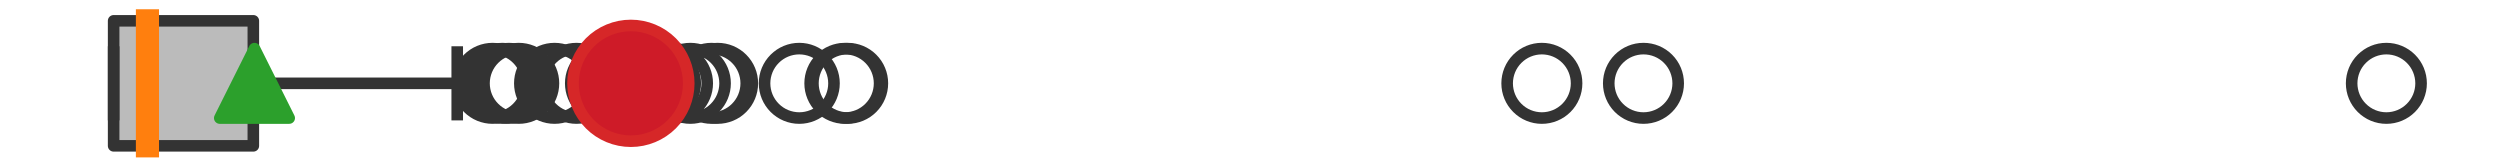 <?xml version="1.0" encoding="utf-8" standalone="no"?>
<!DOCTYPE svg PUBLIC "-//W3C//DTD SVG 1.1//EN"
  "http://www.w3.org/Graphics/SVG/1.1/DTD/svg11.dtd">
<svg xmlns:xlink="http://www.w3.org/1999/xlink" width="216pt" height="14.4pt" viewBox="0 0 216 14.4" xmlns="http://www.w3.org/2000/svg" version="1.1">
 <defs>
  <style type="text/css">*{stroke-linejoin: round; stroke-linecap: butt}</style>
 </defs>
 <g id="figure_1">
  <g id="patch_1">
   <path d="M 0 14.4 
L 216 14.4 
L 216 0 
L 0 0 
z
" style="fill: #ffffff"/>
  </g>
  <g id="axes_1">
   <g id="patch_2">
    <path d="M 9.818 12.6 
L 9.818 1.8 
L 21.888 1.8 
L 21.888 12.6 
L 9.818 12.6 
z
" clip-path="url(#pd4c65be3af)" style="fill: #bbbbbb; stroke: #333333; stroke-linejoin: miter"/>
   </g>
   <g id="line2d_1">
    <path d="M 9.818 7.2 
L 9.818 7.2 
" clip-path="url(#pd4c65be3af)" style="fill: none; stroke: #333333; stroke-linecap: square"/>
   </g>
   <g id="line2d_2">
    <path d="M 21.888 7.2 
L 39.504 7.2 
" clip-path="url(#pd4c65be3af)" style="fill: none; stroke: #333333; stroke-linecap: square"/>
   </g>
   <g id="line2d_3">
    <path d="M 9.818 9.9 
L 9.818 4.5 
" clip-path="url(#pd4c65be3af)" style="fill: none; stroke: #333333; stroke-linecap: square"/>
   </g>
   <g id="line2d_4">
    <path d="M 39.504 9.9 
L 39.504 4.5 
" clip-path="url(#pd4c65be3af)" style="fill: none; stroke: #333333; stroke-linecap: square"/>
   </g>
   <g id="line2d_5">
    <defs>
     <path id="m392e890a35" d="M 0 3 
C 0.796 3 1.559 2.684 2.121 2.121 
C 2.684 1.559 3 0.796 3 0 
C 3 -0.796 2.684 -1.559 2.121 -2.121 
C 1.559 -2.684 0.796 -3 0 -3 
C -0.796 -3 -1.559 -2.684 -2.121 -2.121 
C -2.684 -1.559 -3 -0.796 -3 0 
C -3 0.796 -2.684 1.559 -2.121 2.121 
C -1.559 2.684 -0.796 3 0 3 
z
" style="stroke: #333333"/>
    </defs>
    <g clip-path="url(#pd4c65be3af)">
     <use xlink:href="#m392e890a35" x="44.818" y="7.2" style="fill-opacity: 0; stroke: #333333"/>
     <use xlink:href="#m392e890a35" x="56.08" y="7.2" style="fill-opacity: 0; stroke: #333333"/>
     <use xlink:href="#m392e890a35" x="42.563" y="7.2" style="fill-opacity: 0; stroke: #333333"/>
     <use xlink:href="#m392e890a35" x="69.057" y="7.2" style="fill-opacity: 0; stroke: #333333"/>
     <use xlink:href="#m392e890a35" x="61.475" y="7.2" style="fill-opacity: 0; stroke: #333333"/>
     <use xlink:href="#m392e890a35" x="133.217" y="7.2" style="fill-opacity: 0; stroke: #333333"/>
     <use xlink:href="#m392e890a35" x="57.07" y="7.2" style="fill-opacity: 0; stroke: #333333"/>
     <use xlink:href="#m392e890a35" x="72.996" y="7.2" style="fill-opacity: 0; stroke: #333333"/>
     <use xlink:href="#m392e890a35" x="43.409" y="7.2" style="fill-opacity: 0; stroke: #333333"/>
     <use xlink:href="#m392e890a35" x="52.312" y="7.2" style="fill-opacity: 0; stroke: #333333"/>
     <use xlink:href="#m392e890a35" x="62.001" y="7.2" style="fill-opacity: 0; stroke: #333333"/>
     <use xlink:href="#m392e890a35" x="59.647" y="7.2" style="fill-opacity: 0; stroke: #333333"/>
     <use xlink:href="#m392e890a35" x="43.973" y="7.2" style="fill-opacity: 0; stroke: #333333"/>
     <use xlink:href="#m392e890a35" x="49.807" y="7.2" style="fill-opacity: 0; stroke: #333333"/>
     <use xlink:href="#m392e890a35" x="54.508" y="7.2" style="fill-opacity: 0; stroke: #333333"/>
     <use xlink:href="#m392e890a35" x="58.105" y="7.2" style="fill-opacity: 0; stroke: #333333"/>
     <use xlink:href="#m392e890a35" x="141.996" y="7.2" style="fill-opacity: 0; stroke: #333333"/>
     <use xlink:href="#m392e890a35" x="73.237" y="7.2" style="fill-opacity: 0; stroke: #333333"/>
     <use xlink:href="#m392e890a35" x="47.913" y="7.2" style="fill-opacity: 0; stroke: #333333"/>
     <use xlink:href="#m392e890a35" x="206.182" y="7.2" style="fill-opacity: 0; stroke: #333333"/>
    </g>
   </g>
   <g id="line2d_6">
    <path d="M 12.74 12.6 
L 12.74 1.8 
" clip-path="url(#pd4c65be3af)" style="fill: none; stroke: #ff7f0e; stroke-width: 2; stroke-linecap: square"/>
   </g>
   <g id="line2d_7">
    <defs>
     <path id="m905878253b" d="M 0 -3 
L -3 3 
L 3 3 
z
" style="stroke: #2ca02c; stroke-linejoin: miter"/>
    </defs>
    <g clip-path="url(#pd4c65be3af)">
     <use xlink:href="#m905878253b" x="21.987" y="7.2" style="fill: #2ca02c; stroke: #2ca02c; stroke-linejoin: miter"/>
    </g>
   </g>
   <g id="line2d_8">
    <defs>
     <path id="m5637e3abeb" d="M 0 5 
C 1.326 5 2.598 4.473 3.536 3.536 
C 4.473 2.598 5 1.326 5 0 
C 5 -1.326 4.473 -2.598 3.536 -3.536 
C 2.598 -4.473 1.326 -5 0 -5 
C -1.326 -5 -2.598 -4.473 -3.536 -3.536 
C -4.473 -2.598 -5 -1.326 -5 0 
C -5 1.326 -4.473 2.598 -3.536 3.536 
C -2.598 4.473 -1.326 5 0 5 
z
" style="stroke: #d62728"/>
    </defs>
    <g clip-path="url(#pd4c65be3af)">
     <use xlink:href="#m5637e3abeb" x="54.508" y="7.2" style="fill: #ce1b28; stroke: #d62728"/>
    </g>
   </g>
  </g>
 </g>
 <defs>
  <clipPath id="pd4c65be3af">
   <rect x="0" y="-28.8" width="216" height="72"/>
  </clipPath>
 </defs>
</svg>
